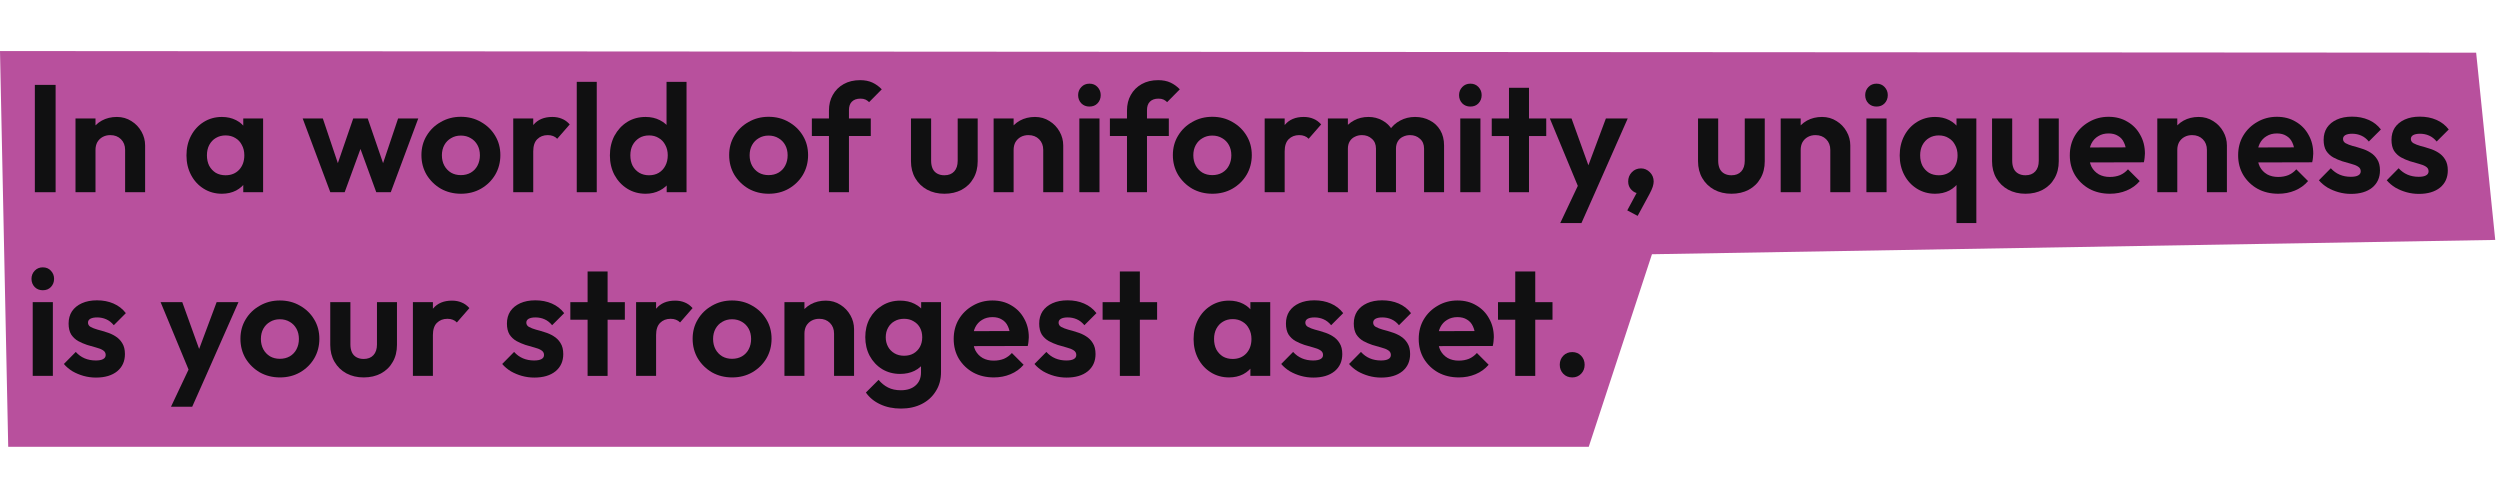<?xml version="1.0" encoding="UTF-8"?> <svg xmlns="http://www.w3.org/2000/svg" width="1048" height="201" viewBox="0 0 1048 201" fill="none"><path d="M0 21.4L1038 22.076L1046 100.576L692.5 106.576L666 187.303L3.446 187.303L0 21.4Z" fill="#B8509D"></path><path d="M659.098 158.217C657.562 158.217 656.303 157.705 655.322 156.681C654.34 155.657 653.85 154.398 653.85 152.905C653.85 151.411 654.34 150.153 655.322 149.129C656.303 148.105 657.562 147.593 659.098 147.593C660.591 147.593 661.828 148.105 662.81 149.129C663.791 150.153 664.282 151.411 664.282 152.905C664.282 154.398 663.791 155.657 662.81 156.681C661.828 157.705 660.591 158.217 659.098 158.217Z" fill="#101011"></path><path d="M635.194 157.577V113.801H643.578V157.577H635.194ZM627.962 134.025V126.665H650.81V134.025H627.962Z" fill="#101011"></path><path d="M611.559 158.217C608.316 158.217 605.436 157.534 602.919 156.169C600.401 154.761 598.396 152.841 596.903 150.409C595.452 147.977 594.727 145.204 594.727 142.089C594.727 139.017 595.431 136.286 596.839 133.897C598.289 131.465 600.252 129.545 602.727 128.137C605.201 126.686 607.953 125.961 610.983 125.961C613.969 125.961 616.593 126.644 618.855 128.009C621.159 129.332 622.951 131.166 624.231 133.513C625.553 135.817 626.215 138.441 626.215 141.385C626.215 141.94 626.172 142.516 626.087 143.113C626.044 143.668 625.937 144.308 625.767 145.033L599.783 145.097V138.825L621.863 138.761L618.471 141.385C618.385 139.55 618.044 138.014 617.447 136.777C616.892 135.54 616.06 134.601 614.951 133.961C613.884 133.278 612.561 132.937 610.983 132.937C609.319 132.937 607.868 133.321 606.631 134.089C605.393 134.814 604.433 135.86 603.751 137.225C603.111 138.548 602.791 140.126 602.791 141.961C602.791 143.838 603.132 145.481 603.815 146.889C604.54 148.254 605.564 149.321 606.887 150.089C608.209 150.814 609.745 151.177 611.495 151.177C613.073 151.177 614.503 150.921 615.783 150.409C617.063 149.854 618.172 149.044 619.111 147.977L624.039 152.905C622.545 154.654 620.711 155.977 618.535 156.873C616.401 157.769 614.076 158.217 611.559 158.217Z" fill="#101011"></path><path d="M578.961 158.28C577.212 158.28 575.484 158.046 573.777 157.576C572.113 157.107 570.577 156.467 569.169 155.656C567.761 154.803 566.545 153.779 565.521 152.584L570.513 147.528C571.58 148.723 572.817 149.619 574.225 150.216C575.633 150.814 577.191 151.112 578.897 151.112C580.263 151.112 581.287 150.92 581.969 150.536C582.695 150.152 583.057 149.576 583.057 148.808C583.057 147.955 582.674 147.294 581.906 146.824C581.18 146.355 580.22 145.971 579.026 145.672C577.831 145.331 576.572 144.968 575.25 144.584C573.97 144.158 572.732 143.624 571.537 142.984C570.343 142.302 569.362 141.384 568.594 140.232C567.868 139.038 567.505 137.502 567.505 135.624C567.505 133.662 567.975 131.955 568.914 130.504C569.895 129.054 571.281 127.923 573.073 127.112C574.865 126.302 576.977 125.896 579.409 125.896C581.969 125.896 584.273 126.344 586.321 127.24C588.412 128.136 590.14 129.48 591.505 131.272L586.449 136.328C585.511 135.176 584.444 134.344 583.25 133.832C582.098 133.32 580.839 133.064 579.474 133.064C578.236 133.064 577.276 133.256 576.594 133.64C575.954 134.024 575.633 134.558 575.633 135.24C575.633 136.008 575.996 136.606 576.721 137.032C577.489 137.459 578.471 137.843 579.665 138.184C580.86 138.483 582.098 138.846 583.378 139.272C584.7 139.656 585.937 140.211 587.089 140.936C588.284 141.662 589.244 142.622 589.969 143.816C590.737 145.011 591.121 146.547 591.121 148.424C591.121 151.454 590.033 153.864 587.857 155.656C585.681 157.406 582.716 158.28 578.961 158.28Z" fill="#101011"></path><path d="M550.524 158.28C548.775 158.28 547.047 158.046 545.34 157.576C543.676 157.107 542.14 156.467 540.732 155.656C539.324 154.803 538.108 153.779 537.084 152.584L542.076 147.528C543.143 148.723 544.38 149.619 545.788 150.216C547.196 150.814 548.753 151.112 550.46 151.112C551.825 151.112 552.849 150.92 553.532 150.536C554.257 150.152 554.62 149.576 554.62 148.808C554.62 147.955 554.236 147.294 553.468 146.824C552.743 146.355 551.783 145.971 550.588 145.672C549.393 145.331 548.135 144.968 546.812 144.584C545.532 144.158 544.295 143.624 543.1 142.984C541.905 142.302 540.924 141.384 540.156 140.232C539.431 139.038 539.068 137.502 539.068 135.624C539.068 133.662 539.537 131.955 540.476 130.504C541.457 129.054 542.844 127.923 544.636 127.112C546.428 126.302 548.54 125.896 550.972 125.896C553.532 125.896 555.836 126.344 557.884 127.24C559.975 128.136 561.703 129.48 563.068 131.272L558.012 136.328C557.073 135.176 556.007 134.344 554.812 133.832C553.66 133.32 552.401 133.064 551.036 133.064C549.799 133.064 548.839 133.256 548.156 133.64C547.516 134.024 547.196 134.558 547.196 135.24C547.196 136.008 547.559 136.606 548.284 137.032C549.052 137.459 550.033 137.843 551.228 138.184C552.423 138.483 553.66 138.846 554.94 139.272C556.263 139.656 557.5 140.211 558.652 140.936C559.847 141.662 560.807 142.622 561.532 143.816C562.3 145.011 562.684 146.547 562.684 148.424C562.684 151.454 561.596 153.864 559.42 155.656C557.244 157.406 554.279 158.28 550.524 158.28Z" fill="#101011"></path><path d="M515.203 158.216C512.387 158.216 509.848 157.512 507.586 156.104C505.325 154.696 503.555 152.776 502.275 150.344C500.995 147.912 500.354 145.182 500.354 142.152C500.354 139.08 500.995 136.328 502.275 133.896C503.555 131.464 505.325 129.544 507.586 128.136C509.848 126.728 512.387 126.024 515.203 126.024C517.421 126.024 519.405 126.472 521.155 127.368C522.904 128.264 524.291 129.523 525.315 131.144C526.381 132.723 526.957 134.515 527.042 136.52V147.656C526.957 149.704 526.381 151.518 525.315 153.096C524.291 154.675 522.904 155.934 521.155 156.872C519.405 157.768 517.421 158.216 515.203 158.216ZM516.738 150.472C519.085 150.472 520.984 149.704 522.435 148.168C523.885 146.59 524.61 144.563 524.61 142.088C524.61 140.467 524.269 139.038 523.586 137.8C522.946 136.52 522.029 135.539 520.835 134.856C519.683 134.131 518.317 133.768 516.738 133.768C515.202 133.768 513.837 134.131 512.642 134.856C511.49 135.539 510.573 136.52 509.891 137.8C509.251 139.038 508.931 140.467 508.931 142.088C508.931 143.752 509.251 145.224 509.891 146.504C510.573 147.742 511.49 148.723 512.642 149.448C513.837 150.131 515.202 150.472 516.738 150.472ZM524.162 157.576V149.256L525.507 141.704L524.162 134.28V126.664H532.482V157.576H524.162Z" fill="#101011"></path><path d="M469.444 157.577V113.801H477.828V157.577H469.444ZM462.212 134.025V126.665H485.06V134.025H462.212Z" fill="#101011"></path><path d="M447.086 158.28C445.337 158.28 443.609 158.046 441.902 157.576C440.238 157.107 438.702 156.467 437.294 155.656C435.886 154.803 434.67 153.779 433.646 152.584L438.638 147.528C439.705 148.723 440.942 149.619 442.35 150.216C443.758 150.814 445.316 151.112 447.022 151.112C448.388 151.112 449.412 150.92 450.094 150.536C450.82 150.152 451.182 149.576 451.182 148.808C451.182 147.955 450.798 147.294 450.03 146.824C449.305 146.355 448.345 145.971 447.15 145.672C445.956 145.331 444.697 144.968 443.374 144.584C442.094 144.158 440.857 143.624 439.662 142.984C438.468 142.302 437.486 141.384 436.718 140.232C435.993 139.038 435.63 137.502 435.63 135.624C435.63 133.662 436.1 131.955 437.038 130.504C438.02 129.054 439.406 127.923 441.198 127.112C442.99 126.302 445.102 125.896 447.534 125.896C450.094 125.896 452.399 126.344 454.447 127.24C456.537 128.136 458.265 129.48 459.63 131.272L454.574 136.328C453.636 135.176 452.569 134.344 451.374 133.832C450.222 133.32 448.964 133.064 447.598 133.064C446.361 133.064 445.401 133.256 444.718 133.64C444.078 134.024 443.758 134.558 443.758 135.24C443.758 136.008 444.121 136.606 444.846 137.032C445.614 137.459 446.596 137.843 447.79 138.184C448.985 138.483 450.223 138.846 451.503 139.272C452.825 139.656 454.062 140.211 455.214 140.936C456.409 141.662 457.369 142.622 458.094 143.816C458.862 145.011 459.246 146.547 459.246 148.424C459.246 151.454 458.158 153.864 455.982 155.656C453.806 157.406 450.841 158.28 447.086 158.28Z" fill="#101011"></path><path d="M416.621 158.217C413.378 158.217 410.498 157.534 407.981 156.169C405.464 154.761 403.458 152.841 401.965 150.409C400.514 147.977 399.789 145.204 399.789 142.089C399.789 139.017 400.493 136.286 401.901 133.897C403.352 131.465 405.314 129.545 407.789 128.137C410.264 126.686 413.016 125.961 416.045 125.961C419.032 125.961 421.656 126.644 423.917 128.009C426.221 129.332 428.013 131.166 429.293 133.513C430.616 135.817 431.277 138.441 431.277 141.385C431.277 141.94 431.234 142.516 431.149 143.113C431.106 143.668 431 144.308 430.829 145.033L404.845 145.097V138.825L426.925 138.761L423.533 141.385C423.448 139.55 423.106 138.014 422.509 136.777C421.954 135.54 421.122 134.601 420.013 133.961C418.946 133.278 417.624 132.937 416.045 132.937C414.381 132.937 412.93 133.321 411.693 134.089C410.456 134.814 409.496 135.86 408.813 137.225C408.173 138.548 407.853 140.126 407.853 141.961C407.853 143.838 408.194 145.481 408.877 146.889C409.602 148.254 410.626 149.321 411.949 150.089C413.272 150.814 414.808 151.177 416.557 151.177C418.136 151.177 419.565 150.921 420.845 150.409C422.125 149.854 423.234 149.044 424.173 147.977L429.101 152.905C427.608 154.654 425.773 155.977 423.597 156.873C421.464 157.769 419.138 158.217 416.621 158.217Z" fill="#101011"></path><path d="M377.703 171.272C374.417 171.272 371.516 170.675 368.999 169.48C366.481 168.328 364.476 166.686 362.983 164.552L368.295 159.24C369.489 160.648 370.812 161.715 372.263 162.44C373.756 163.208 375.548 163.592 377.639 163.592C380.241 163.592 382.289 162.931 383.783 161.608C385.319 160.286 386.087 158.451 386.087 156.104V148.36L387.495 141.576L386.151 134.792V126.664H394.471V155.976C394.471 159.048 393.745 161.715 392.295 163.976C390.887 166.28 388.924 168.072 386.407 169.352C383.889 170.632 380.988 171.272 377.703 171.272ZM377.319 156.744C374.545 156.744 372.049 156.083 369.831 154.76C367.612 153.395 365.863 151.539 364.583 149.192C363.345 146.846 362.727 144.222 362.727 141.32C362.727 138.419 363.345 135.816 364.583 133.512C365.863 131.208 367.612 129.395 369.831 128.072C372.049 126.707 374.545 126.024 377.319 126.024C379.623 126.024 381.649 126.472 383.399 127.368C385.191 128.264 386.599 129.502 387.623 131.08C388.647 132.616 389.201 134.43 389.287 136.52V146.248C389.201 148.296 388.625 150.131 387.559 151.752C386.535 153.331 385.127 154.568 383.335 155.464C381.585 156.318 379.58 156.744 377.319 156.744ZM378.983 149.128C380.519 149.128 381.841 148.808 382.951 148.168C384.103 147.486 384.999 146.568 385.639 145.416C386.279 144.222 386.599 142.878 386.599 141.384C386.599 139.848 386.279 138.504 385.639 137.352C384.999 136.2 384.103 135.304 382.951 134.664C381.841 133.982 380.519 133.64 378.983 133.64C377.447 133.64 376.103 133.982 374.951 134.664C373.799 135.304 372.903 136.222 372.263 137.416C371.623 138.568 371.303 139.891 371.303 141.384C371.303 142.835 371.623 144.158 372.263 145.352C372.903 146.504 373.799 147.422 374.951 148.104C376.103 148.787 377.447 149.128 378.983 149.128Z" fill="#101011"></path><path d="M349.637 157.576V139.848C349.637 138.014 349.061 136.52 347.909 135.368C346.757 134.216 345.264 133.64 343.429 133.64C342.234 133.64 341.168 133.896 340.229 134.408C339.29 134.92 338.544 135.646 337.989 136.584C337.477 137.523 337.221 138.611 337.221 139.848L333.957 138.184C333.957 135.752 334.469 133.64 335.493 131.848C336.56 130.014 338.01 128.584 339.845 127.56C341.722 126.536 343.834 126.024 346.181 126.024C348.442 126.024 350.469 126.6 352.261 127.752C354.053 128.862 355.461 130.334 356.485 132.168C357.509 133.96 358.021 135.902 358.021 137.992V157.576H349.637ZM328.837 157.576V126.664H337.221V157.576H328.837Z" fill="#101011"></path><path d="M306.928 158.217C303.813 158.217 300.997 157.513 298.48 156.105C296.005 154.654 294.021 152.713 292.528 150.281C291.077 147.806 290.352 145.054 290.352 142.025C290.352 138.996 291.077 136.286 292.528 133.897C293.978 131.465 295.962 129.545 298.48 128.137C300.997 126.686 303.792 125.961 306.864 125.961C310.021 125.961 312.837 126.686 315.312 128.137C317.829 129.545 319.813 131.465 321.264 133.897C322.714 136.286 323.44 138.996 323.44 142.025C323.44 145.054 322.714 147.806 321.264 150.281C319.813 152.713 317.829 154.654 315.312 156.105C312.837 157.513 310.042 158.217 306.928 158.217ZM306.864 150.409C308.442 150.409 309.829 150.068 311.024 149.385C312.261 148.66 313.2 147.678 313.84 146.441C314.522 145.161 314.864 143.71 314.864 142.089C314.864 140.468 314.522 139.038 313.84 137.801C313.157 136.564 312.218 135.604 311.024 134.921C309.829 134.196 308.442 133.833 306.864 133.833C305.328 133.833 303.962 134.196 302.768 134.921C301.573 135.604 300.634 136.564 299.952 137.801C299.269 139.038 298.928 140.468 298.928 142.089C298.928 143.71 299.269 145.161 299.952 146.441C300.634 147.678 301.573 148.66 302.768 149.385C303.962 150.068 305.328 150.409 306.864 150.409Z" fill="#101011"></path><path d="M266.649 157.576V126.664H275.033V157.576H266.649ZM275.033 140.488L271.769 138.312C272.153 134.515 273.263 131.528 275.097 129.352C276.932 127.134 279.577 126.024 283.033 126.024C284.527 126.024 285.871 126.28 287.065 126.792C288.26 127.262 289.348 128.051 290.329 129.16L285.081 135.176C284.612 134.664 284.036 134.28 283.353 134.024C282.713 133.768 281.967 133.64 281.113 133.64C279.321 133.64 277.849 134.216 276.697 135.368C275.588 136.478 275.033 138.184 275.033 140.488Z" fill="#101011"></path><path d="M246.319 157.577V113.801H254.703V157.577H246.319ZM239.087 134.025V126.665H261.935V134.025H239.087Z" fill="#101011"></path><path d="M223.961 158.28C222.212 158.28 220.484 158.046 218.777 157.576C217.113 157.107 215.577 156.467 214.169 155.656C212.761 154.803 211.545 153.779 210.521 152.584L215.513 147.528C216.58 148.723 217.817 149.619 219.225 150.216C220.633 150.814 222.191 151.112 223.897 151.112C225.263 151.112 226.287 150.92 226.969 150.536C227.695 150.152 228.057 149.576 228.057 148.808C228.057 147.955 227.673 147.294 226.905 146.824C226.18 146.355 225.22 145.971 224.025 145.672C222.831 145.331 221.572 144.968 220.249 144.584C218.969 144.158 217.732 143.624 216.537 142.984C215.343 142.302 214.361 141.384 213.593 140.232C212.868 139.038 212.505 137.502 212.505 135.624C212.505 133.662 212.975 131.955 213.913 130.504C214.895 129.054 216.281 127.923 218.073 127.112C219.865 126.302 221.977 125.896 224.409 125.896C226.969 125.896 229.273 126.344 231.321 127.24C233.412 128.136 235.14 129.48 236.505 131.272L231.449 136.328C230.511 135.176 229.444 134.344 228.249 133.832C227.097 133.32 225.839 133.064 224.473 133.064C223.236 133.064 222.276 133.256 221.593 133.64C220.953 134.024 220.633 134.558 220.633 135.24C220.633 136.008 220.996 136.606 221.721 137.032C222.489 137.459 223.471 137.843 224.665 138.184C225.86 138.483 227.097 138.846 228.377 139.272C229.7 139.656 230.937 140.211 232.089 140.936C233.284 141.662 234.244 142.622 234.969 143.816C235.737 145.011 236.121 146.547 236.121 148.424C236.121 151.454 235.033 153.864 232.857 155.656C230.681 157.406 227.716 158.28 223.961 158.28Z" fill="#101011"></path><path d="M173.087 157.576V126.664H181.471V157.576H173.087ZM181.471 140.488L178.207 138.312C178.591 134.515 179.7 131.528 181.535 129.352C183.37 127.134 186.015 126.024 189.471 126.024C190.964 126.024 192.308 126.28 193.503 126.792C194.698 127.262 195.786 128.051 196.767 129.16L191.519 135.176C191.05 134.664 190.474 134.28 189.791 134.024C189.151 133.768 188.404 133.64 187.551 133.64C185.759 133.64 184.287 134.216 183.135 135.368C182.026 136.478 181.471 138.184 181.471 140.488Z" fill="#101011"></path><path d="M152.458 158.217C149.728 158.217 147.296 157.641 145.162 156.489C143.072 155.337 141.429 153.737 140.234 151.689C139.04 149.641 138.442 147.273 138.442 144.585V126.665H146.89V144.393C146.89 145.673 147.104 146.782 147.53 147.721C147.957 148.617 148.597 149.3 149.45 149.769C150.304 150.238 151.306 150.473 152.458 150.473C154.208 150.473 155.573 149.94 156.554 148.873C157.536 147.806 158.026 146.313 158.026 144.393V126.665H166.41V144.585C166.41 147.316 165.813 149.705 164.618 151.753C163.466 153.801 161.824 155.401 159.69 156.553C157.6 157.662 155.189 158.217 152.458 158.217Z" fill="#101011"></path><path d="M117.365 158.217C114.25 158.217 111.434 157.513 108.917 156.105C106.442 154.654 104.458 152.713 102.965 150.281C101.514 147.806 100.789 145.054 100.789 142.025C100.789 138.996 101.514 136.286 102.965 133.897C104.416 131.465 106.4 129.545 108.917 128.137C111.434 126.686 114.229 125.961 117.301 125.961C120.458 125.961 123.274 126.686 125.749 128.137C128.266 129.545 130.25 131.465 131.701 133.897C133.152 136.286 133.877 138.996 133.877 142.025C133.877 145.054 133.152 147.806 131.701 150.281C130.25 152.713 128.266 154.654 125.749 156.105C123.274 157.513 120.48 158.217 117.365 158.217ZM117.301 150.409C118.88 150.409 120.266 150.068 121.461 149.385C122.698 148.66 123.637 147.678 124.277 146.441C124.96 145.161 125.301 143.71 125.301 142.089C125.301 140.468 124.96 139.038 124.277 137.801C123.594 136.564 122.656 135.604 121.461 134.921C120.266 134.196 118.88 133.833 117.301 133.833C115.765 133.833 114.4 134.196 113.205 134.921C112.01 135.604 111.072 136.564 110.389 137.801C109.706 139.038 109.365 140.468 109.365 142.089C109.365 143.71 109.706 145.161 110.389 146.441C111.072 147.678 112.01 148.66 113.205 149.385C114.4 150.068 115.765 150.409 117.301 150.409Z" fill="#101011"></path><path d="M80.252 157.833L67.324 126.665H76.412L84.988 150.473H81.916L90.812 126.665H99.964L86.204 157.833H80.252ZM71.676 170.505L81.084 150.601L86.204 157.833L80.572 170.505H71.676Z" fill="#101011"></path><path d="M40.212 158.28C38.462 158.28 36.734 158.046 35.028 157.576C33.364 157.107 31.828 156.467 30.419 155.656C29.012 154.803 27.796 153.779 26.771 152.584L31.764 147.528C32.83 148.723 34.068 149.619 35.475 150.216C36.883 150.814 38.441 151.112 40.148 151.112C41.513 151.112 42.537 150.92 43.219 150.536C43.945 150.152 44.307 149.576 44.307 148.808C44.307 147.955 43.923 147.294 43.156 146.824C42.43 146.355 41.47 145.971 40.276 145.672C39.081 145.331 37.822 144.968 36.499 144.584C35.219 144.158 33.982 143.624 32.788 142.984C31.593 142.302 30.611 141.384 29.843 140.232C29.118 139.038 28.756 137.502 28.756 135.624C28.756 133.662 29.225 131.955 30.163 130.504C31.145 129.054 32.532 127.923 34.324 127.112C36.115 126.302 38.227 125.896 40.66 125.896C43.219 125.896 45.523 126.344 47.572 127.24C49.662 128.136 51.39 129.48 52.755 131.272L47.7 136.328C46.761 135.176 45.694 134.344 44.499 133.832C43.347 133.32 42.089 133.064 40.724 133.064C39.486 133.064 38.526 133.256 37.843 133.64C37.203 134.024 36.883 134.558 36.883 135.24C36.883 136.008 37.246 136.606 37.971 137.032C38.739 137.459 39.721 137.843 40.916 138.184C42.11 138.483 43.347 138.846 44.627 139.272C45.95 139.656 47.188 140.211 48.34 140.936C49.534 141.662 50.494 142.622 51.219 143.816C51.987 145.011 52.371 146.547 52.371 148.424C52.371 151.454 51.283 153.864 49.108 155.656C46.931 157.406 43.966 158.28 40.212 158.28Z" fill="#101011"></path><path d="M13.712 157.576V126.664H22.16V157.576H13.712ZM17.936 121.672C16.571 121.672 15.44 121.224 14.544 120.328C13.648 119.39 13.2 118.238 13.2 116.872C13.2 115.55 13.648 114.419 14.544 113.48C15.44 112.542 16.571 112.072 17.936 112.072C19.344 112.072 20.475 112.542 21.328 113.48C22.224 114.419 22.672 115.55 22.672 116.872C22.672 118.238 22.224 119.39 21.328 120.328C20.475 121.224 19.344 121.672 17.936 121.672Z" fill="#101011"></path><path d="M1013.96 81.281C1012.21 81.281 1010.48 81.046 1008.78 80.576C1007.11 80.107 1005.58 79.467 1004.17 78.656C1002.76 77.803 1001.55 76.779 1000.52 75.585L1005.51 70.528C1006.58 71.723 1007.82 72.619 1009.23 73.216C1010.63 73.814 1012.19 74.112 1013.9 74.112C1015.26 74.112 1016.29 73.921 1016.97 73.537C1017.69 73.153 1018.06 72.576 1018.06 71.808C1018.06 70.955 1017.67 70.294 1016.91 69.825C1016.18 69.355 1015.22 68.971 1014.03 68.672C1012.83 68.331 1011.57 67.969 1010.25 67.585C1008.97 67.158 1007.73 66.624 1006.54 65.984C1005.34 65.302 1004.36 64.385 1003.59 63.233C1002.87 62.038 1002.51 60.502 1002.51 58.624C1002.51 56.662 1002.97 54.955 1003.91 53.505C1004.89 52.054 1006.28 50.923 1008.07 50.112C1009.87 49.302 1011.98 48.897 1014.41 48.897C1016.97 48.897 1019.27 49.344 1021.32 50.24C1023.41 51.136 1025.14 52.48 1026.51 54.273L1021.45 59.328C1020.51 58.176 1019.44 57.344 1018.25 56.833C1017.1 56.321 1015.84 56.065 1014.47 56.065C1013.24 56.065 1012.28 56.257 1011.59 56.641C1010.95 57.025 1010.63 57.558 1010.63 58.24C1010.63 59.008 1011 59.606 1011.72 60.032C1012.49 60.459 1013.47 60.843 1014.67 61.184C1015.86 61.483 1017.1 61.846 1018.38 62.273C1019.7 62.657 1020.94 63.211 1022.09 63.937C1023.28 64.662 1024.24 65.622 1024.97 66.817C1025.74 68.011 1026.12 69.547 1026.12 71.424C1026.12 74.454 1025.03 76.865 1022.86 78.656C1020.68 80.406 1017.72 81.281 1013.96 81.281Z" fill="#101011"></path><path d="M985.524 81.281C983.775 81.281 982.047 81.046 980.34 80.576C978.676 80.107 977.14 79.467 975.732 78.656C974.324 77.803 973.108 76.779 972.084 75.585L977.076 70.528C978.143 71.723 979.38 72.619 980.788 73.216C982.196 73.814 983.753 74.112 985.46 74.112C986.825 74.112 987.849 73.921 988.532 73.537C989.257 73.153 989.62 72.576 989.62 71.808C989.62 70.955 989.236 70.294 988.468 69.825C987.743 69.355 986.783 68.971 985.588 68.672C984.393 68.331 983.135 67.969 981.812 67.585C980.532 67.158 979.295 66.624 978.1 65.984C976.905 65.302 975.924 64.385 975.156 63.233C974.431 62.038 974.068 60.502 974.068 58.624C974.068 56.662 974.537 54.955 975.476 53.505C976.457 52.054 977.844 50.923 979.636 50.112C981.428 49.302 983.54 48.897 985.972 48.897C988.532 48.897 990.836 49.344 992.884 50.24C994.975 51.136 996.703 52.48 998.068 54.273L993.012 59.328C992.073 58.176 991.007 57.344 989.812 56.833C988.66 56.321 987.401 56.065 986.036 56.065C984.799 56.065 983.839 56.257 983.156 56.641C982.516 57.025 982.196 57.558 982.196 58.24C982.196 59.008 982.559 59.606 983.284 60.032C984.052 60.459 985.033 60.843 986.228 61.184C987.423 61.483 988.66 61.846 989.94 62.273C991.263 62.657 992.5 63.211 993.652 63.937C994.847 64.662 995.807 65.622 996.532 66.817C997.3 68.011 997.684 69.547 997.684 71.424C997.684 74.454 996.596 76.865 994.42 78.656C992.244 80.406 989.279 81.281 985.524 81.281Z" fill="#101011"></path><path d="M955.059 81.217C951.816 81.217 948.936 80.534 946.419 79.169C943.901 77.761 941.896 75.841 940.403 73.409C938.952 70.977 938.227 68.204 938.227 65.089C938.227 62.017 938.931 59.286 940.339 56.897C941.789 54.465 943.752 52.545 946.227 51.137C948.701 49.686 951.453 48.961 954.483 48.961C957.469 48.961 960.093 49.644 962.355 51.009C964.659 52.332 966.451 54.166 967.731 56.513C969.053 58.817 969.715 61.441 969.715 64.385C969.715 64.94 969.672 65.516 969.587 66.113C969.544 66.668 969.437 67.308 969.267 68.033L943.283 68.097V61.825L965.363 61.761L961.971 64.385C961.885 62.55 961.544 61.014 960.947 59.777C960.392 58.54 959.56 57.601 958.451 56.961C957.384 56.278 956.061 55.937 954.483 55.937C952.819 55.937 951.368 56.321 950.131 57.089C948.893 57.814 947.933 58.86 947.251 60.225C946.611 61.548 946.291 63.126 946.291 64.961C946.291 66.838 946.632 68.481 947.315 69.889C948.04 71.254 949.064 72.321 950.387 73.089C951.709 73.814 953.245 74.177 954.995 74.177C956.573 74.177 958.003 73.921 959.283 73.409C960.563 72.854 961.672 72.044 962.611 70.977L967.539 75.905C966.045 77.654 964.211 78.977 962.035 79.873C959.901 80.769 957.576 81.217 955.059 81.217Z" fill="#101011"></path><path d="M925.137 80.576V62.848C925.137 61.014 924.561 59.52 923.409 58.368C922.257 57.216 920.764 56.64 918.929 56.64C917.734 56.64 916.668 56.896 915.729 57.408C914.79 57.92 914.044 58.646 913.489 59.584C912.977 60.523 912.721 61.611 912.721 62.848L909.457 61.184C909.457 58.752 909.969 56.64 910.993 54.848C912.06 53.014 913.51 51.584 915.345 50.56C917.222 49.536 919.334 49.024 921.681 49.024C923.942 49.024 925.969 49.6 927.761 50.752C929.553 51.862 930.961 53.334 931.985 55.168C933.009 56.96 933.521 58.902 933.521 60.992V80.576H925.137ZM904.337 80.576V49.664H912.721V80.576H904.337Z" fill="#101011"></path><path d="M884.496 81.217C881.253 81.217 878.373 80.534 875.856 79.169C873.339 77.761 871.333 75.841 869.84 73.409C868.389 70.977 867.664 68.204 867.664 65.089C867.664 62.017 868.368 59.286 869.776 56.897C871.227 54.465 873.189 52.545 875.664 51.137C878.139 49.686 880.891 48.961 883.92 48.961C886.907 48.961 889.531 49.644 891.792 51.009C894.096 52.332 895.888 54.166 897.168 56.513C898.491 58.817 899.152 61.441 899.152 64.385C899.152 64.94 899.109 65.516 899.024 66.113C898.981 66.668 898.875 67.308 898.704 68.033L872.72 68.097V61.825L894.8 61.761L891.408 64.385C891.323 62.55 890.981 61.014 890.384 59.777C889.829 58.54 888.997 57.601 887.888 56.961C886.821 56.278 885.499 55.937 883.92 55.937C882.256 55.937 880.805 56.321 879.568 57.089C878.331 57.814 877.371 58.86 876.688 60.225C876.048 61.548 875.728 63.126 875.728 64.961C875.728 66.838 876.069 68.481 876.752 69.889C877.477 71.254 878.501 72.321 879.824 73.089C881.147 73.814 882.683 74.177 884.432 74.177C886.011 74.177 887.44 73.921 888.72 73.409C890 72.854 891.109 72.044 892.048 70.977L896.976 75.905C895.483 77.654 893.648 78.977 891.472 79.873C889.339 80.769 887.013 81.217 884.496 81.217Z" fill="#101011"></path><path d="M849.083 81.217C846.353 81.217 843.921 80.641 841.787 79.489C839.697 78.337 838.054 76.737 836.859 74.689C835.665 72.641 835.067 70.273 835.067 67.585V49.665H843.515V67.393C843.515 68.673 843.729 69.782 844.155 70.721C844.582 71.617 845.222 72.3 846.075 72.769C846.929 73.238 847.931 73.473 849.083 73.473C850.833 73.473 852.198 72.94 853.179 71.873C854.161 70.806 854.651 69.313 854.651 67.393V49.665H863.035V67.585C863.035 70.316 862.438 72.705 861.243 74.753C860.091 76.801 858.449 78.401 856.315 79.553C854.225 80.662 851.814 81.217 849.083 81.217Z" fill="#101011"></path><path d="M811.203 81.216C808.387 81.216 805.848 80.512 803.586 79.104C801.325 77.696 799.554 75.776 798.274 73.344C796.994 70.912 796.354 68.182 796.354 65.152C796.354 62.08 796.994 59.328 798.274 56.896C799.554 54.464 801.325 52.544 803.586 51.136C805.848 49.728 808.387 49.024 811.203 49.024C813.421 49.024 815.405 49.472 817.154 50.368C818.904 51.264 820.291 52.523 821.315 54.144C822.381 55.723 822.957 57.515 823.042 59.52V70.656C822.957 72.704 822.381 74.518 821.315 76.096C820.291 77.675 818.904 78.934 817.154 79.872C815.405 80.768 813.421 81.216 811.203 81.216ZM812.739 73.472C815.085 73.472 816.984 72.704 818.435 71.168C819.885 69.59 820.61 67.563 820.61 65.088C820.61 63.467 820.269 62.038 819.586 60.8C818.946 59.52 818.029 58.539 816.834 57.856C815.682 57.131 814.317 56.768 812.739 56.768C811.203 56.768 809.837 57.131 808.643 57.856C807.491 58.539 806.573 59.52 805.891 60.8C805.251 62.038 804.93 63.467 804.93 65.088C804.93 66.752 805.251 68.224 805.891 69.504C806.573 70.742 807.491 71.723 808.643 72.448C809.837 73.131 811.203 73.472 812.739 73.472ZM820.162 93.504V72.768L821.507 65.28L820.162 57.792V49.664H828.482V93.504H820.162Z" fill="#101011"></path><path d="M782.4 80.576V49.664H790.848V80.576H782.4ZM786.624 44.672C785.258 44.672 784.128 44.224 783.232 43.328C782.336 42.39 781.888 41.238 781.888 39.872C781.888 38.55 782.336 37.419 783.232 36.48C784.128 35.542 785.258 35.072 786.624 35.072C788.032 35.072 789.162 35.542 790.016 36.48C790.912 37.419 791.36 38.55 791.36 39.872C791.36 41.238 790.912 42.39 790.016 43.328C789.162 44.224 788.032 44.672 786.624 44.672Z" fill="#101011"></path><path d="M767.262 80.576V62.848C767.262 61.014 766.686 59.52 765.534 58.368C764.382 57.216 762.889 56.64 761.054 56.64C759.859 56.64 758.793 56.896 757.854 57.408C756.915 57.92 756.169 58.646 755.614 59.584C755.102 60.523 754.846 61.611 754.846 62.848L751.582 61.184C751.582 58.752 752.094 56.64 753.118 54.848C754.185 53.014 755.635 51.584 757.47 50.56C759.347 49.536 761.459 49.024 763.806 49.024C766.067 49.024 768.094 49.6 769.886 50.752C771.678 51.862 773.086 53.334 774.11 55.168C775.134 56.96 775.646 58.902 775.646 60.992V80.576H767.262ZM746.462 80.576V49.664H754.846V80.576H746.462Z" fill="#101011"></path><path d="M725.833 81.217C723.103 81.217 720.671 80.641 718.537 79.489C716.447 78.337 714.804 76.737 713.609 74.689C712.415 72.641 711.817 70.273 711.817 67.585V49.665H720.265V67.393C720.265 68.673 720.479 69.782 720.905 70.721C721.332 71.617 721.972 72.3 722.825 72.769C723.679 73.238 724.681 73.473 725.833 73.473C727.583 73.473 728.948 72.94 729.929 71.873C730.911 70.806 731.401 69.313 731.401 67.393V49.665H739.785V67.585C739.785 70.316 739.188 72.705 737.993 74.753C736.841 76.801 735.199 78.401 733.065 79.553C730.975 80.662 728.564 81.217 725.833 81.217Z" fill="#101011"></path><path d="M682.148 88.193L686.692 79.745L689.316 79.041C689.018 79.595 688.676 80.065 688.292 80.449C687.908 80.833 687.46 81.025 686.948 81.025C685.882 81.025 684.879 80.555 683.94 79.617C683.002 78.678 682.532 77.505 682.532 76.097C682.532 74.561 683.044 73.259 684.068 72.193C685.092 71.126 686.372 70.593 687.908 70.593C689.316 70.593 690.554 71.126 691.62 72.193C692.687 73.259 693.22 74.561 693.22 76.097C693.22 76.694 693.092 77.419 692.836 78.273C692.58 79.083 692.111 80.129 691.428 81.409L686.5 90.497L682.148 88.193Z" fill="#101011"></path><path d="M662.627 80.833L649.699 49.665H658.787L667.363 73.473H664.291L673.187 49.665H682.339L668.579 80.833H662.627ZM654.051 93.505L663.459 73.601L668.579 80.833L662.947 93.505H654.051Z" fill="#101011"></path><path d="M632.569 80.577V36.801H640.953V80.577H632.569ZM625.337 57.025V49.665H648.185V57.025H625.337Z" fill="#101011"></path><path d="M612.15 80.576V49.664H620.598V80.576H612.15ZM616.374 44.672C615.008 44.672 613.878 44.224 612.982 43.328C612.086 42.39 611.638 41.238 611.638 39.872C611.638 38.55 612.086 37.419 612.982 36.48C613.878 35.542 615.008 35.072 616.374 35.072C617.782 35.072 618.912 35.542 619.766 36.48C620.662 37.419 621.11 38.55 621.11 39.872C621.11 41.238 620.662 42.39 619.766 43.328C618.912 44.224 617.782 44.672 616.374 44.672Z" fill="#101011"></path><path d="M556.649 80.576V49.664H565.033V80.576H556.649ZM576.809 80.576V62.336C576.809 60.544 576.233 59.158 575.081 58.176C573.972 57.152 572.585 56.64 570.921 56.64C569.812 56.64 568.809 56.875 567.913 57.344C567.017 57.771 566.313 58.411 565.801 59.264C565.289 60.118 565.033 61.142 565.033 62.336L561.769 60.736C561.769 58.347 562.281 56.278 563.305 54.528C564.372 52.779 565.801 51.435 567.593 50.496C569.385 49.515 571.412 49.024 573.673 49.024C575.807 49.024 577.748 49.515 579.497 50.496C581.247 51.435 582.633 52.779 583.657 54.528C584.681 56.235 585.193 58.304 585.193 60.736V80.576H576.809ZM596.969 80.576V62.336C596.969 60.544 596.393 59.158 595.241 58.176C594.132 57.152 592.745 56.64 591.081 56.64C590.015 56.64 589.012 56.875 588.073 57.344C587.177 57.771 586.473 58.411 585.961 59.264C585.449 60.118 585.193 61.142 585.193 62.336L580.393 61.184C580.564 58.71 581.225 56.576 582.377 54.784C583.529 52.95 585.044 51.542 586.921 50.56C588.799 49.536 590.889 49.024 593.193 49.024C595.497 49.024 597.567 49.515 599.401 50.496C601.236 51.435 602.687 52.8 603.753 54.592C604.82 56.384 605.353 58.518 605.353 60.992V80.576H596.969Z" fill="#101011"></path><path d="M530.149 80.576V49.664H538.533V80.576H530.149ZM538.533 63.488L535.269 61.312C535.653 57.515 536.763 54.528 538.597 52.352C540.432 50.134 543.077 49.024 546.533 49.024C548.027 49.024 549.371 49.28 550.565 49.792C551.76 50.262 552.848 51.051 553.829 52.16L548.581 58.176C548.112 57.664 547.536 57.28 546.853 57.024C546.213 56.768 545.467 56.64 544.613 56.64C542.821 56.64 541.349 57.216 540.197 58.368C539.088 59.478 538.533 61.184 538.533 63.488Z" fill="#101011"></path><path d="M508.24 81.217C505.125 81.217 502.309 80.513 499.792 79.105C497.317 77.654 495.333 75.713 493.84 73.281C492.389 70.806 491.664 68.054 491.664 65.025C491.664 61.996 492.389 59.286 493.84 56.897C495.291 54.465 497.275 52.545 499.792 51.137C502.309 49.686 505.104 48.961 508.176 48.961C511.333 48.961 514.149 49.686 516.624 51.137C519.141 52.545 521.125 54.465 522.576 56.897C524.027 59.286 524.752 61.996 524.752 65.025C524.752 68.054 524.027 70.806 522.576 73.281C521.125 75.713 519.141 77.654 516.624 79.105C514.149 80.513 511.355 81.217 508.24 81.217ZM508.176 73.409C509.755 73.409 511.141 73.068 512.336 72.385C513.573 71.66 514.512 70.678 515.152 69.441C515.835 68.161 516.176 66.71 516.176 65.089C516.176 63.468 515.835 62.038 515.152 60.801C514.469 59.564 513.531 58.604 512.336 57.921C511.141 57.196 509.755 56.833 508.176 56.833C506.64 56.833 505.275 57.196 504.08 57.921C502.885 58.604 501.947 59.564 501.264 60.801C500.581 62.038 500.24 63.468 500.24 65.089C500.24 66.71 500.581 68.161 501.264 69.441C501.947 70.678 502.885 71.66 504.08 72.385C505.275 73.068 506.64 73.409 508.176 73.409Z" fill="#101011"></path><path d="M472.434 80.577V46.337C472.434 43.862 472.967 41.686 474.034 39.809C475.1 37.889 476.615 36.374 478.578 35.265C480.54 34.155 482.844 33.601 485.49 33.601C487.495 33.601 489.223 33.942 490.674 34.625C492.124 35.307 493.426 36.246 494.578 37.441L489.266 42.817C488.796 42.347 488.284 41.985 487.73 41.729C487.175 41.473 486.471 41.345 485.618 41.345C484.082 41.345 482.887 41.771 482.034 42.625C481.223 43.435 480.818 44.609 480.818 46.145V80.577H472.434ZM465.266 57.025V49.665H489.97V57.025H465.266Z" fill="#101011"></path><path d="M452.462 80.576V49.664H460.91V80.576H452.462ZM456.686 44.672C455.321 44.672 454.19 44.224 453.294 43.328C452.398 42.39 451.95 41.238 451.95 39.872C451.95 38.55 452.398 37.419 453.294 36.48C454.19 35.542 455.321 35.072 456.686 35.072C458.094 35.072 459.225 35.542 460.078 36.48C460.974 37.419 461.422 38.55 461.422 39.872C461.422 41.238 460.974 42.39 460.078 43.328C459.225 44.224 458.094 44.672 456.686 44.672Z" fill="#101011"></path><path d="M437.324 80.576V62.848C437.324 61.014 436.748 59.52 435.596 58.368C434.444 57.216 432.951 56.64 431.116 56.64C429.922 56.64 428.855 56.896 427.916 57.408C426.978 57.92 426.231 58.646 425.676 59.584C425.164 60.523 424.908 61.611 424.908 62.848L421.644 61.184C421.644 58.752 422.156 56.64 423.18 54.848C424.247 53.014 425.698 51.584 427.532 50.56C429.41 49.536 431.522 49.024 433.868 49.024C436.13 49.024 438.156 49.6 439.948 50.752C441.74 51.862 443.148 53.334 444.172 55.168C445.196 56.96 445.708 58.902 445.708 60.992V80.576H437.324ZM416.524 80.576V49.664H424.908V80.576H416.524Z" fill="#101011"></path><path d="M395.896 81.217C393.165 81.217 390.733 80.641 388.6 79.489C386.509 78.337 384.867 76.737 383.672 74.689C382.477 72.641 381.88 70.273 381.88 67.585V49.665H390.328V67.393C390.328 68.673 390.541 69.782 390.968 70.721C391.395 71.617 392.035 72.3 392.888 72.769C393.741 73.238 394.744 73.473 395.896 73.473C397.645 73.473 399.011 72.94 399.992 71.873C400.973 70.806 401.464 69.313 401.464 67.393V49.665H409.848V67.585C409.848 70.316 409.251 72.705 408.056 74.753C406.904 76.801 405.261 78.401 403.128 79.553C401.037 80.662 398.627 81.217 395.896 81.217Z" fill="#101011"></path><path d="M347.496 80.577V46.337C347.496 43.862 348.029 41.686 349.096 39.809C350.163 37.889 351.677 36.374 353.64 35.265C355.603 34.155 357.907 33.601 360.552 33.601C362.557 33.601 364.285 33.942 365.736 34.625C367.187 35.307 368.488 36.246 369.64 37.441L364.328 42.817C363.859 42.347 363.347 41.985 362.792 41.729C362.237 41.473 361.533 41.345 360.68 41.345C359.144 41.345 357.949 41.771 357.096 42.625C356.285 43.435 355.88 44.609 355.88 46.145V80.577H347.496ZM340.328 57.025V49.665H365.032V57.025H340.328Z" fill="#101011"></path><path d="M322.24 81.217C319.125 81.217 316.309 80.513 313.792 79.105C311.317 77.654 309.333 75.713 307.84 73.281C306.389 70.806 305.664 68.054 305.664 65.025C305.664 61.996 306.389 59.286 307.84 56.897C309.291 54.465 311.275 52.545 313.792 51.137C316.309 49.686 319.104 48.961 322.176 48.961C325.333 48.961 328.149 49.686 330.624 51.137C333.141 52.545 335.125 54.465 336.576 56.897C338.027 59.286 338.752 61.996 338.752 65.025C338.752 68.054 338.027 70.806 336.576 73.281C335.125 75.713 333.141 77.654 330.624 79.105C328.149 80.513 325.355 81.217 322.24 81.217ZM322.176 73.409C323.755 73.409 325.141 73.068 326.336 72.385C327.573 71.66 328.512 70.678 329.152 69.441C329.835 68.161 330.176 66.71 330.176 65.089C330.176 63.468 329.835 62.038 329.152 60.801C328.469 59.564 327.531 58.604 326.336 57.921C325.141 57.196 323.755 56.833 322.176 56.833C320.64 56.833 319.275 57.196 318.08 57.921C316.885 58.604 315.947 59.564 315.264 60.801C314.581 62.038 314.24 63.468 314.24 65.089C314.24 66.71 314.581 68.161 315.264 69.441C315.947 70.678 316.885 71.66 318.08 72.385C319.275 73.068 320.64 73.409 322.176 73.409Z" fill="#101011"></path><path d="M270.643 81.217C267.784 81.217 265.224 80.513 262.963 79.105C260.702 77.697 258.91 75.777 257.587 73.345C256.307 70.913 255.667 68.182 255.667 65.153C255.667 62.081 256.307 59.329 257.587 56.897C258.91 54.465 260.68 52.545 262.899 51.137C265.16 49.729 267.742 49.025 270.643 49.025C272.862 49.025 274.846 49.473 276.595 50.369C278.387 51.265 279.816 52.523 280.883 54.145C281.992 55.723 282.59 57.515 282.675 59.521V70.529C282.59 72.534 282.014 74.347 280.947 75.969C279.88 77.59 278.451 78.87 276.659 79.809C274.867 80.747 272.862 81.217 270.643 81.217ZM272.051 73.473C273.63 73.473 274.995 73.131 276.147 72.449C277.342 71.723 278.259 70.742 278.899 69.505C279.582 68.225 279.923 66.753 279.923 65.089C279.923 63.467 279.582 62.038 278.899 60.801C278.259 59.521 277.342 58.539 276.147 57.857C274.995 57.131 273.651 56.769 272.115 56.769C270.536 56.769 269.15 57.131 267.955 57.857C266.803 58.582 265.886 59.563 265.203 60.801C264.563 62.038 264.243 63.467 264.243 65.089C264.243 66.753 264.563 68.225 265.203 69.505C265.886 70.742 266.824 71.723 268.019 72.449C269.214 73.131 270.558 73.473 272.051 73.473ZM287.795 80.577H279.475V72.257L280.819 64.705L279.411 57.281V34.305H287.795V80.577Z" fill="#101011"></path><path d="M241.774 80.577V34.305H250.158V80.577H241.774Z" fill="#101011"></path><path d="M215.149 80.576V49.664H223.533V80.576H215.149ZM223.533 63.488L220.269 61.312C220.653 57.515 221.763 54.528 223.597 52.352C225.432 50.134 228.077 49.024 231.533 49.024C233.027 49.024 234.371 49.28 235.565 49.792C236.76 50.262 237.848 51.051 238.829 52.16L233.581 58.176C233.112 57.664 232.536 57.28 231.853 57.024C231.213 56.768 230.467 56.64 229.613 56.64C227.821 56.64 226.349 57.216 225.197 58.368C224.088 59.478 223.533 61.184 223.533 63.488Z" fill="#101011"></path><path d="M193.24 81.217C190.125 81.217 187.309 80.513 184.792 79.105C182.317 77.654 180.333 75.713 178.84 73.281C177.389 70.806 176.664 68.054 176.664 65.025C176.664 61.996 177.389 59.286 178.84 56.897C180.291 54.465 182.275 52.545 184.792 51.137C187.309 49.686 190.104 48.961 193.176 48.961C196.333 48.961 199.149 49.686 201.624 51.137C204.141 52.545 206.125 54.465 207.576 56.897C209.027 59.286 209.752 61.996 209.752 65.025C209.752 68.054 209.027 70.806 207.576 73.281C206.125 75.713 204.141 77.654 201.624 79.105C199.149 80.513 196.355 81.217 193.24 81.217ZM193.176 73.409C194.755 73.409 196.141 73.068 197.336 72.385C198.573 71.66 199.512 70.678 200.152 69.441C200.835 68.161 201.176 66.71 201.176 65.089C201.176 63.468 200.835 62.038 200.152 60.801C199.469 59.564 198.531 58.604 197.336 57.921C196.141 57.196 194.755 56.833 193.176 56.833C191.64 56.833 190.275 57.196 189.08 57.921C187.885 58.604 186.947 59.564 186.264 60.801C185.581 62.038 185.24 63.468 185.24 65.089C185.24 66.71 185.581 68.161 186.264 69.441C186.947 70.678 187.885 71.66 189.08 72.385C190.275 73.068 191.64 73.409 193.176 73.409Z" fill="#101011"></path><path d="M138.468 80.577L126.884 49.665H135.332L142.884 72.129L140.324 72.193L148.068 49.665H154.148L161.892 72.193L159.332 72.129L166.884 49.665H175.332L163.812 80.577H157.732L149.924 59.201H152.292L144.484 80.577H138.468Z" fill="#101011"></path><path d="M93.015 81.216C90.199 81.216 87.66 80.512 85.399 79.104C83.138 77.696 81.367 75.776 80.087 73.344C78.807 70.912 78.167 68.182 78.167 65.152C78.167 62.08 78.807 59.328 80.087 56.896C81.367 54.464 83.138 52.544 85.399 51.136C87.66 49.728 90.199 49.024 93.015 49.024C95.234 49.024 97.218 49.472 98.967 50.368C100.716 51.264 102.103 52.523 103.127 54.144C104.194 55.723 104.77 57.515 104.855 59.52V70.656C104.77 72.704 104.194 74.518 103.127 76.096C102.103 77.675 100.716 78.934 98.967 79.872C97.218 80.768 95.234 81.216 93.015 81.216ZM94.551 73.472C96.898 73.472 98.796 72.704 100.247 71.168C101.698 69.59 102.423 67.563 102.423 65.088C102.423 63.467 102.082 62.038 101.399 60.8C100.759 59.52 99.842 58.539 98.647 57.856C97.495 57.131 96.13 56.768 94.551 56.768C93.015 56.768 91.65 57.131 90.455 57.856C89.303 58.539 88.386 59.52 87.703 60.8C87.063 62.038 86.743 63.467 86.743 65.088C86.743 66.752 87.063 68.224 87.703 69.504C88.386 70.742 89.303 71.723 90.455 72.448C91.65 73.131 93.015 73.472 94.551 73.472ZM101.975 80.576V72.256L103.319 64.704L101.975 57.28V49.664H110.295V80.576H101.975Z" fill="#101011"></path><path d="M52.449 80.576V62.848C52.449 61.014 51.873 59.52 50.721 58.368C49.569 57.216 48.076 56.64 46.241 56.64C45.047 56.64 43.98 56.896 43.041 57.408C42.103 57.92 41.356 58.646 40.801 59.584C40.289 60.523 40.033 61.611 40.033 62.848L36.769 61.184C36.769 58.752 37.281 56.64 38.305 54.848C39.372 53.014 40.823 51.584 42.657 50.56C44.535 49.536 46.647 49.024 48.993 49.024C51.255 49.024 53.281 49.6 55.073 50.752C56.865 51.862 58.273 53.334 59.297 55.168C60.321 56.96 60.833 58.902 60.833 60.992V80.576H52.449ZM31.649 80.576V49.664H40.033V80.576H31.649Z" fill="#101011"></path><path d="M14.608 80.577V35.585H23.312V80.577H14.608Z" fill="#101011"></path></svg> 
